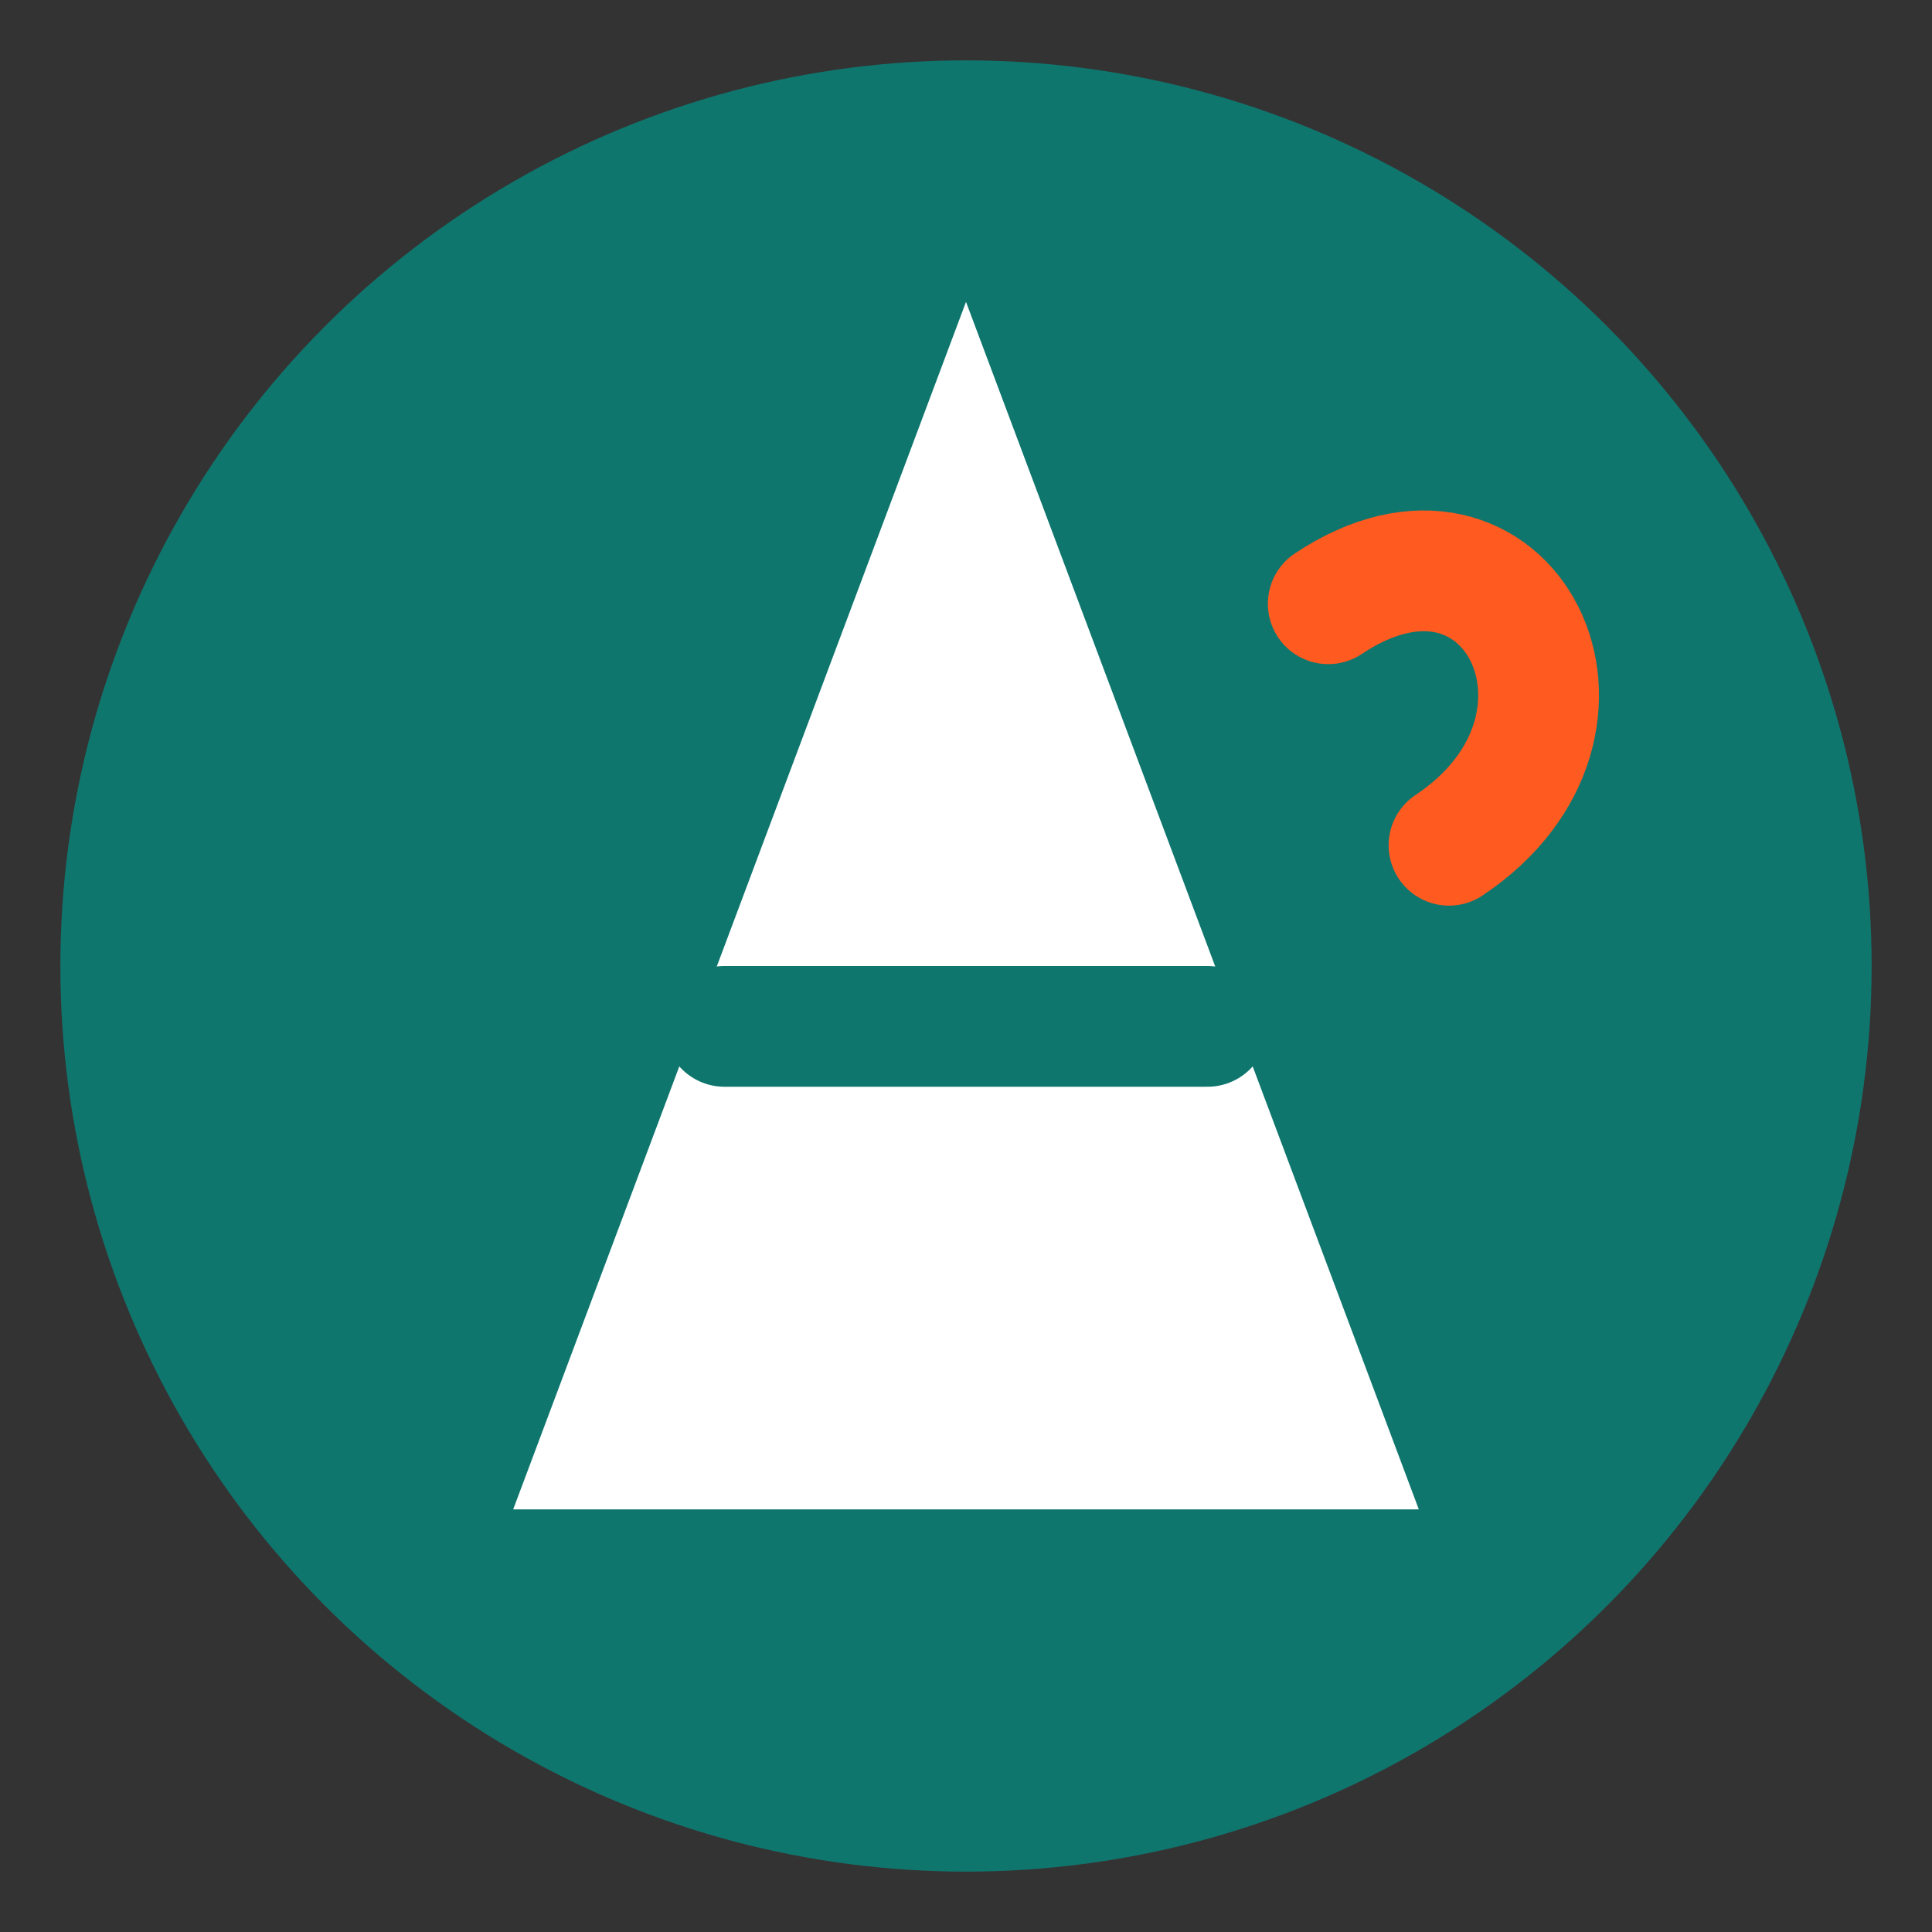 <svg width="32" height="32" viewBox="0 0 32 32" fill="none" xmlns="http://www.w3.org/2000/svg">
  <rect x="0" y="0" width="32" height="32" fill="#333333" stroke="none"/>
  <!-- Background Circle -->
  <circle cx="16" cy="16" r="15" fill="#0F766E"/>
  
  <!-- Stylized Letter A -->
  <path d="M16 5L23.5 25H8.5L16 5Z" fill="white"/>
  <path d="M12 17H20" stroke="#0F766E" stroke-width="2" stroke-linecap="round"/>
  
  <!-- Small boomerang accent -->
  <path d="M22 10C25 8 27 12 24 14" stroke="#FF5A1F" stroke-width="2" stroke-linecap="round"/>
</svg>
